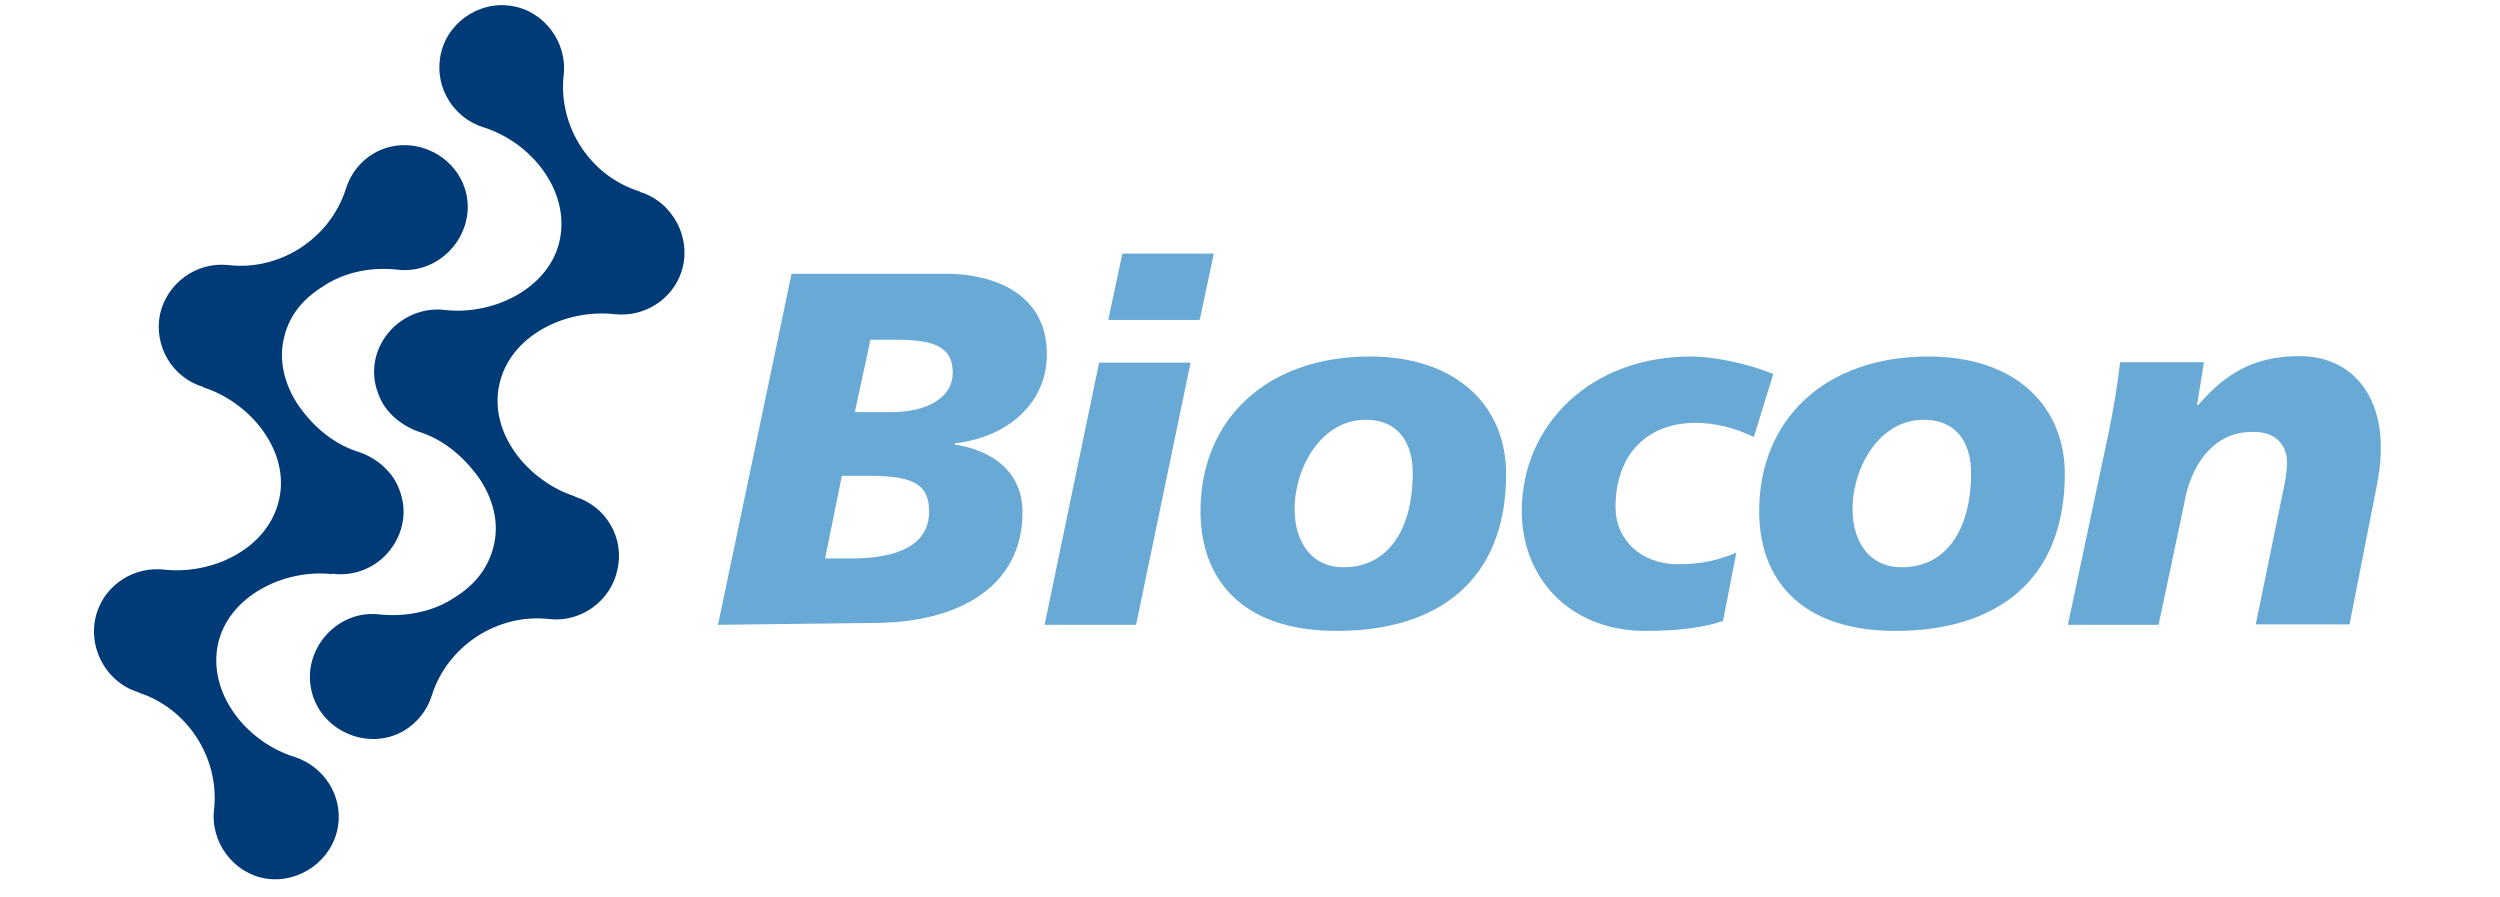 <svg width="340" height="122" viewBox="0 0 340 122" fill="none" xmlns="http://www.w3.org/2000/svg">
<path d="M281.231 84.974H293.567L297.039 68.544C297.92 63.257 301.03 58.748 306.213 58.748C309.634 58.592 311.034 60.717 311.034 62.842C311.034 64.708 310.567 66.47 310.204 68.233L306.783 84.922H319.534L322.799 68.284C323.576 64.501 323.784 63.153 323.784 60.769C323.784 53.772 319.896 48.434 312.692 48.434C306.213 48.434 302.482 51.077 298.957 55.068H298.802L299.735 49.263H288.332C287.969 52.476 287.451 55.482 286.829 58.592L281.231 84.974ZM280.816 64.449C280.816 55.482 274.39 48.485 262.261 48.485C248.267 48.485 239.249 56.986 239.249 69.528C239.249 78.495 244.587 85.803 257.804 85.803C271.124 85.803 280.816 79.272 280.816 64.449ZM268.066 64.293C268.066 72.379 264.438 77.147 258.685 77.147C254.487 77.199 251.947 73.986 251.947 69.217C251.947 63.516 255.627 57.089 261.587 57.089C266.408 57.089 268.066 60.614 268.066 64.293ZM236.139 75.178C233.444 76.266 231.267 76.733 228.209 76.733C223.026 76.733 219.709 73.26 219.709 69.01C219.709 61.598 224.218 57.504 230.593 57.504C233.34 57.504 235.983 58.229 238.523 59.422L241.166 50.87C237.538 49.366 232.925 48.485 229.971 48.485C216.288 48.485 206.958 57.815 206.958 69.528C206.958 78.495 213.385 85.803 223.803 85.803C228.572 85.803 231.889 85.285 234.325 84.455L236.139 75.178ZM204.833 64.449C204.833 55.482 198.406 48.485 186.278 48.485C172.336 48.485 163.266 56.986 163.266 69.528C163.266 78.495 168.604 85.803 181.821 85.803C195.193 85.803 204.833 79.272 204.833 64.449ZM192.135 64.293C192.135 72.379 188.507 77.147 182.754 77.147C178.607 77.199 176.068 73.986 176.068 69.217C176.068 63.516 179.748 57.089 185.708 57.089C190.476 57.089 192.135 60.614 192.135 64.293ZM150.723 43.51H163.162L165.08 34.491H152.64L150.723 43.51ZM142.067 84.974H154.506L161.918 49.315H149.479L142.067 84.974ZM114.493 64.708H117.603C123.356 64.708 126.362 65.33 126.362 69.528C126.362 74.193 122.06 75.955 115.634 75.955H112.213L114.493 64.708ZM97.648 84.974L119.417 84.715C130.353 84.559 139.061 79.791 139.061 69.684C139.061 64.397 135.277 61.287 129.835 60.458V60.303C137.35 59.422 142.378 54.601 142.378 48.174C142.378 39.156 133.826 37.238 128.902 37.238H107.652L97.648 84.974ZM118.381 46.205H121.646C126.414 46.205 129.576 46.827 129.576 50.662C129.576 53.928 126.414 56.053 121.076 56.053H116.255L118.381 46.205Z" fill="#68A9D5"/>
<path fill-rule="evenodd" clip-rule="evenodd" d="M59.857 7.852C59.183 12.051 61.775 16.042 65.662 17.285C72.245 19.307 77.531 25.941 76.132 32.627C74.784 39.106 67.269 42.89 60.583 42.164H60.531C57.784 41.801 54.985 42.89 53.119 44.911C51.046 47.191 50.372 50.198 51.253 52.996C51.824 54.914 52.808 55.951 53.275 56.417C54.104 57.298 55.555 58.231 56.903 58.698C60.116 59.682 62.76 61.859 64.781 64.503C66.751 67.094 67.943 70.567 67.217 73.936C66.388 77.719 64.107 79.896 61.36 81.555C58.562 83.265 55.037 83.887 51.772 83.576H51.72C46.019 82.799 41.095 88.189 42.339 93.838C43.531 99.384 50.061 102.235 54.933 99.384C56.747 98.296 58.095 96.585 58.717 94.616C60.842 87.826 67.684 83.369 74.733 84.198C79.034 84.665 83.077 81.71 83.958 77.512C84.995 73.21 82.403 68.805 78.205 67.561V67.509C71.778 65.436 66.492 58.905 67.891 52.374C69.29 45.688 76.858 41.957 83.647 42.734C87.586 43.149 91.422 40.764 92.666 36.981C94.169 32.472 91.525 27.444 87.016 26.097V26.045C80.278 23.972 75.925 17.234 76.65 10.288C77.22 5.779 74.007 1.477 69.549 0.804C64.988 0.078 60.531 3.291 59.857 7.852Z" fill="#003B77"/>
<path fill-rule="evenodd" clip-rule="evenodd" d="M45.966 112.393C46.64 108.195 44.048 104.256 40.109 102.96C33.527 100.939 28.24 94.305 29.639 87.619C31.039 81.14 38.502 77.356 45.188 78.082L45.24 78.03C47.987 78.393 50.786 77.356 52.652 75.283C54.673 73.003 55.399 69.996 54.518 67.198C53.948 65.28 52.963 64.243 52.497 63.777C51.667 62.896 50.268 61.963 48.868 61.496C45.655 60.512 43.012 58.386 40.99 55.691C39.021 53.1 37.829 49.575 38.554 46.258C39.332 42.475 41.664 40.298 44.411 38.639C47.21 36.929 50.682 36.307 54 36.67C59.753 37.395 64.625 32.057 63.433 26.407C62.189 20.862 55.71 18.011 50.838 20.862C49.024 21.898 47.676 23.66 47.054 25.63C44.929 32.42 38.088 36.877 31.039 36.048C26.685 35.581 22.694 38.536 21.761 42.734C20.88 47.036 23.42 51.389 27.67 52.633V52.685C34.097 54.758 39.383 61.289 37.984 67.82C36.585 74.506 29.017 78.237 22.228 77.46C18.289 77.045 14.453 79.43 13.209 83.213C11.706 87.722 14.298 92.802 18.859 94.149V94.201C25.493 96.326 29.847 103.064 29.121 110.009C28.551 114.519 31.765 118.82 36.222 119.494C40.783 120.168 45.24 116.955 45.966 112.393Z" fill="#003B77"/>
</svg>
